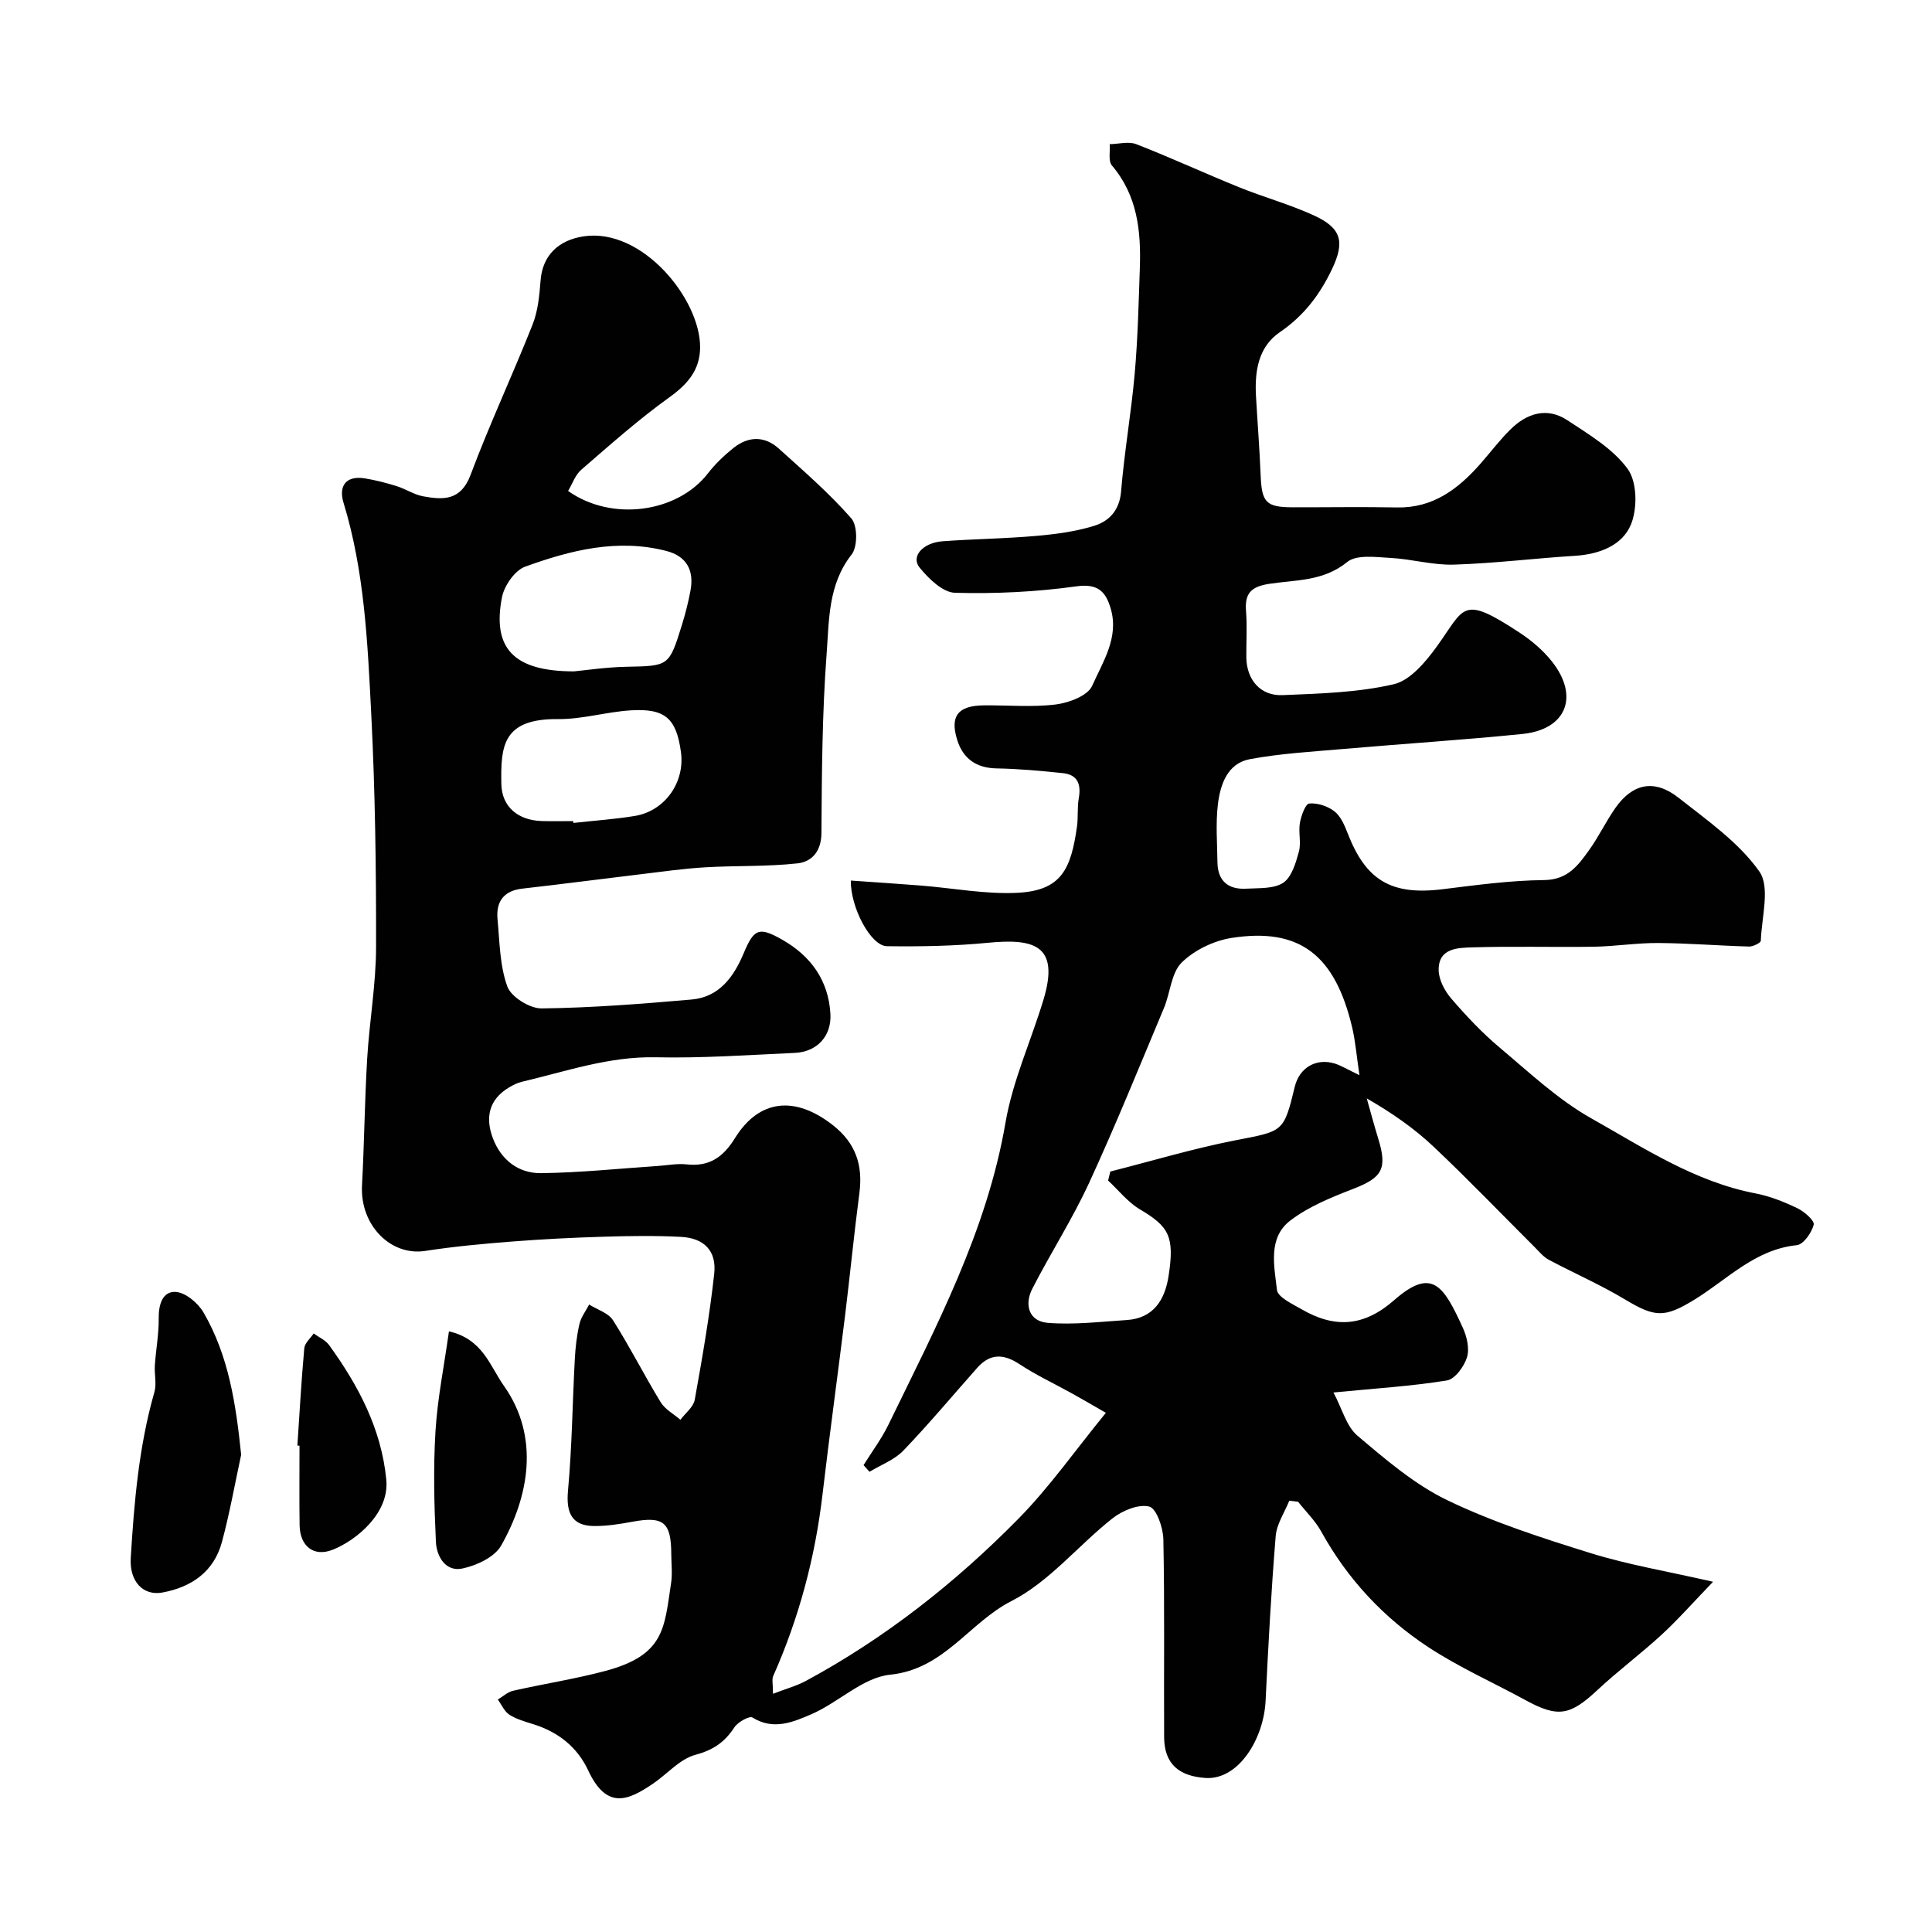 <svg enable-background="new 0 0 400 400" viewBox="0 0 400 400" xmlns="http://www.w3.org/2000/svg"><g fill="#010102"><path d="m266.93 310.71c-.97 2.43-2.6 4.8-2.81 7.3-.93 11.35-1.54 22.72-2.09 34.1-.38 7.95-5.64 16.44-12.42 16-5.45-.36-8.56-2.84-8.59-8.45-.07-13.66.12-27.33-.16-40.99-.05-2.39-1.43-6.37-2.92-6.75-2.23-.56-5.57.83-7.61 2.44-7.1 5.6-13.08 13.13-20.92 17.12-8.76 4.46-13.92 14.12-25.12 15.25-5.65.57-10.71 5.78-16.34 8.2-3.72 1.6-7.84 3.38-12.16.66-.62-.39-3.03.94-3.75 2.04-1.99 3.06-4.36 4.69-8.07 5.69-3.25.87-5.86 4.01-8.83 6.01-5.04 3.4-9.51 5.48-13.37-2.8-2.25-4.83-6.22-7.95-11.35-9.55-1.7-.53-3.49-1.03-4.96-1.97-1.04-.67-1.61-2.07-2.39-3.14 1.04-.62 2.02-1.55 3.14-1.81 6.34-1.44 12.8-2.43 19.08-4.1 12.37-3.29 12.23-8.9 13.65-18.19.3-1.95.05-3.99.04-5.99-.02-6.64-1.61-7.91-8.05-6.72-2.57.48-5.19.89-7.79.89-4.68.01-5.98-2.61-5.54-7.34.83-9.05.92-18.17 1.41-27.25.13-2.43.41-4.88.96-7.25.33-1.42 1.32-2.69 2.01-4.02 1.68 1.06 3.98 1.74 4.94 3.26 3.5 5.51 6.45 11.37 9.85 16.94.91 1.5 2.71 2.46 4.1 3.66 1.03-1.38 2.7-2.64 2.97-4.15 1.56-8.66 3.07-17.34 4.03-26.08.52-4.76-2.09-7.39-6.9-7.64-5.34-.28-10.71-.19-16.07-.03-6.27.19-12.54.5-18.79.99-6.04.47-12.09 1.02-18.07 1.95-7.19 1.11-13.52-5.38-13.09-13.53.47-8.76.55-17.53 1.07-26.29.46-7.71 1.83-15.39 1.84-23.08.03-16.1-.18-32.22-1-48.29-.75-14.7-1.38-29.48-5.75-43.76-1.02-3.35.45-5.63 4.41-5 2.23.36 4.45.94 6.61 1.61 1.86.58 3.57 1.75 5.44 2.1 4.18.77 7.84.95 9.86-4.44 3.93-10.51 8.72-20.71 12.85-31.15 1.11-2.81 1.4-6.02 1.64-9.09.41-5.27 3.78-8.37 8.93-9.14 12.15-1.81 24.17 13.05 24.1 23.01-.03 4.65-2.57 7.59-6.35 10.31-6.39 4.59-12.3 9.85-18.26 15.01-1.26 1.09-1.85 2.94-2.72 4.39 9.06 6.42 22.63 4.49 28.92-3.61 1.52-1.96 3.36-3.73 5.3-5.28 3.07-2.46 6.44-2.56 9.41.12 5.16 4.66 10.46 9.25 15.02 14.46 1.29 1.48 1.31 5.86.06 7.45-4.91 6.23-4.66 13.62-5.19 20.63-.92 12.3-.99 24.68-1.07 37.03-.02 3.8-1.98 5.97-4.95 6.3-6.34.7-12.77.44-19.15.82-4.5.27-8.98.91-13.46 1.45-8.12.97-16.23 2.04-24.36 2.96-3.91.44-5.48 2.73-5.14 6.36.44 4.68.46 9.6 2.03 13.91.79 2.16 4.64 4.56 7.09 4.53 10.37-.12 20.73-.94 31.07-1.84 5.71-.5 8.71-4.69 10.76-9.55 2.13-5.08 3.13-5.61 8.02-2.82 5.91 3.37 9.57 8.44 9.95 15.38.25 4.57-2.79 7.83-7.35 8.04-9.6.43-19.21 1.12-28.8.91-9.71-.21-18.62 2.93-27.8 5.09-.91.22-1.8.68-2.62 1.17-4.18 2.51-4.91 6.27-3.32 10.49 1.7 4.5 5.3 7.3 9.99 7.24 8.06-.1 16.12-.95 24.18-1.49 1.98-.13 3.98-.54 5.92-.33 4.71.53 7.59-1.48 10.04-5.44 5.03-8.11 12.51-8.81 20.34-2.62 4.67 3.69 6.17 8.26 5.42 13.99-1.11 8.45-1.93 16.93-2.97 25.39-1.52 12.35-3.22 24.68-4.67 37.04-1.53 13.05-4.88 25.58-10.21 37.59-.3.68-.04 1.61-.04 3.66 2.66-1.03 4.87-1.62 6.82-2.67 16.44-8.88 30.99-20.36 44.04-33.62 6.39-6.5 11.68-14.07 18.06-21.88-2.92-1.68-4.93-2.86-6.97-3.99-3.65-2.03-7.46-3.8-10.93-6.09-3.31-2.19-6.08-2.22-8.73.76-5.09 5.73-10.01 11.63-15.31 17.15-1.85 1.92-4.64 2.94-7 4.38-.41-.46-.82-.92-1.23-1.38 1.74-2.8 3.74-5.46 5.17-8.41 9.79-20.16 20.35-39.96 24.22-62.52 1.49-8.67 5.29-16.93 7.86-25.43 3.47-11.49-2.17-12.69-11.58-11.78-6.91.67-13.89.79-20.83.7-3.34-.04-7.55-7.99-7.48-13.59 4.82.34 9.64.65 14.46 1.03 6.72.53 13.47 1.85 20.14 1.5 9.08-.49 10.98-5.01 12.22-13.64.28-1.96.04-4 .38-5.94.51-2.88-.23-4.87-3.29-5.19-4.57-.48-9.16-.9-13.75-.98-4.23-.08-6.94-2.07-8.13-5.89-1.55-4.95.18-7.1 5.45-7.16 5-.06 10.05.42 14.98-.19 2.71-.34 6.6-1.81 7.51-3.86 2.2-4.95 5.59-9.99 3.85-15.96-1-3.42-2.54-5.27-7.07-4.64-8.31 1.16-16.8 1.57-25.19 1.34-2.53-.07-5.44-2.93-7.31-5.21-1.87-2.29.64-5.16 4.77-5.46 6.42-.47 12.87-.54 19.28-1.1 4.04-.35 8.15-.89 12.01-2.07 3.18-.97 5.33-3.22 5.65-7.17.67-8.15 2.1-16.24 2.82-24.39.64-7.24.81-14.52 1.06-21.79.26-7.66-.47-15.04-5.78-21.28-.79-.93-.34-2.92-.46-4.41 1.85-.03 3.91-.62 5.51 0 7.13 2.78 14.09 6 21.19 8.88 5.11 2.07 10.48 3.55 15.49 5.83 5.84 2.65 6.52 5.5 3.85 11.13-2.52 5.3-5.84 9.7-10.82 13.09-4.48 3.05-5.22 8.13-4.93 13.27.31 5.43.74 10.86.96 16.3.22 5.68 1.11 6.67 6.66 6.68 7.2.01 14.4-.11 21.59.03 7.48.15 12.68-3.85 17.28-9.07 2.06-2.35 3.95-4.86 6.17-7.06 3.42-3.39 7.6-4.71 11.83-1.91 4.48 2.96 9.44 5.9 12.48 10.09 1.94 2.68 2.01 8.11.69 11.41-1.77 4.39-6.54 6.23-11.57 6.55-8.38.52-16.73 1.57-25.11 1.83-4.36.14-8.74-1.16-13.14-1.39-3.03-.16-7.02-.74-8.96.85-4.93 4.03-10.69 3.68-16.16 4.52-3.83.59-5.08 2.04-4.78 5.71.25 3.15.03 6.33.06 9.49.04 4.62 2.9 8.04 7.51 7.84 7.7-.32 15.54-.53 22.99-2.25 3.42-.79 6.61-4.61 8.91-7.78 5.9-8.14 5.06-10.86 17.19-2.89 2.45 1.61 4.8 3.61 6.62 5.89 5.79 7.26 3.07 14.14-6.05 15.07-12.27 1.24-24.59 2.02-36.88 3.09-6.54.57-13.14.93-19.57 2.13-4.64.87-6.11 5.24-6.61 9.35-.47 3.94-.14 7.99-.09 11.99.05 3.9 2.25 5.69 5.99 5.47 2.61-.15 5.68.07 7.64-1.23 1.75-1.17 2.59-4.11 3.23-6.43.51-1.86-.13-4.01.21-5.96.26-1.48 1.14-3.93 1.93-4.01 1.71-.16 3.83.54 5.22 1.62 1.3 1.01 2.09 2.88 2.73 4.52 3.75 9.69 8.95 12.92 19.61 11.61 7-.86 14.04-1.83 21.07-1.9 4.89-.05 7.05-3.04 9.32-6.21 1.99-2.77 3.47-5.91 5.43-8.71 3.58-5.11 8.1-6.05 13.09-2.12 5.94 4.68 12.45 9.22 16.71 15.24 2.3 3.26.49 9.47.32 14.35-.02.45-1.59 1.23-2.42 1.21-6.27-.17-12.54-.69-18.82-.73-4.43-.03-8.86.69-13.29.77-8.36.13-16.74-.13-25.09.13-3.08.09-7.17.11-7.08 4.76.04 2 1.28 4.31 2.65 5.89 3.08 3.57 6.36 7.06 9.97 10.09 6.14 5.16 12.11 10.8 19.03 14.69 10.82 6.09 21.35 13.09 33.94 15.51 2.99.57 5.92 1.75 8.68 3.07 1.44.69 3.59 2.58 3.38 3.41-.42 1.66-2.13 4.1-3.51 4.24-8.73.9-14.44 7.17-21.3 11.35-6.09 3.71-8.07 3.61-14.26-.11-5.07-3.05-10.55-5.43-15.78-8.22-1.13-.6-2.01-1.7-2.94-2.63-6.96-6.94-13.77-14.04-20.92-20.79-3.99-3.76-8.53-6.94-13.83-9.99.79 2.78 1.53 5.57 2.38 8.33 1.93 6.28.82 8.08-5.2 10.41-4.53 1.76-9.23 3.65-13.03 6.57-4.65 3.57-3.3 9.41-2.74 14.34.17 1.52 3.19 2.9 5.1 4.01 6.8 3.94 12.84 3.67 19.17-1.89 7.87-6.9 10.23-2.97 14.2 5.69.85 1.85 1.43 4.35.87 6.16-.59 1.9-2.5 4.51-4.16 4.78-7.27 1.18-14.66 1.63-23.48 2.49 1.82 3.42 2.68 7.01 4.95 8.93 5.84 4.94 11.84 10.11 18.65 13.39 9.47 4.55 19.61 7.82 29.68 10.95 7.71 2.4 15.76 3.73 25.31 5.92-4.15 4.3-7.24 7.82-10.66 10.97-4.29 3.95-9 7.45-13.26 11.43-5.67 5.31-8.19 5.78-14.9 2.11-6.71-3.66-13.76-6.79-20.12-10.97-9.27-6.09-16.74-14.09-22.17-23.92-1.25-2.26-3.18-4.13-4.8-6.18-.64-.1-1.23-.16-1.83-.22zm14.53-88.11c-.61-4.1-.84-7.03-1.5-9.84-3.55-15.06-10.88-20.75-24.93-18.58-3.7.57-7.76 2.52-10.38 5.11-2.18 2.17-2.35 6.28-3.67 9.42-5.08 12.11-10.01 24.29-15.5 36.21-3.46 7.5-7.97 14.52-11.75 21.89-1.7 3.32-.72 6.75 3.19 7.07 5.4.44 10.89-.23 16.34-.58 5.58-.35 7.91-4.21 8.67-9.04 1.3-8.29.08-10.32-5.93-13.88-2.49-1.48-4.4-3.94-6.58-5.96.15-.62.31-1.25.46-1.87 8.61-2.18 17.14-4.75 25.84-6.45 9.98-1.94 10.05-1.61 12.35-11.11.95-3.93 4.41-5.99 8.3-4.79 1.34.43 2.59 1.21 5.09 2.4zm-162.62-83.6c2.27-.21 6.53-.86 10.79-.95 8.84-.18 8.88-.05 11.55-8.65.72-2.32 1.32-4.69 1.77-7.08.8-4.19-.76-7.17-5.02-8.26-10.12-2.6-19.81-.14-29.2 3.26-2.14.77-4.33 3.93-4.8 6.33-2.04 10.47 2.3 15.35 14.91 15.35zm-.17 31c.02.13.03.25.05.38 4.23-.47 8.49-.76 12.68-1.44 6.26-1.02 10.45-6.97 9.58-13.25-.95-6.94-3.25-9.06-10.38-8.62-5.04.31-10.04 1.86-15.05 1.81-11.53-.12-11.89 5.66-11.75 13.42.08 4.76 3.48 7.55 8.39 7.69 2.16.06 4.32.01 6.48.01z"/><path d="m49.93 301.19c-1.3 6.03-2.38 12.12-3.98 18.06-1.66 6.16-6.32 9.37-12.36 10.47-3.92.71-6.81-2.25-6.52-7.15.7-11.57 1.68-23.13 4.9-34.37.49-1.71-.04-3.68.09-5.52.22-3.26.84-6.52.8-9.77-.04-2.86.83-5.6 3.53-5.43 2.04.13 4.61 2.3 5.75 4.26 5.22 8.99 6.71 18.99 7.79 29.45z"/><path d="m92.95 275.64c7.01 1.61 8.47 7.16 11.35 11.24 7.54 10.64 5.19 23.01-.54 33.11-1.35 2.39-5.08 4.13-8.01 4.75-3.5.75-5.36-2.5-5.5-5.5-.36-7.62-.55-15.29-.09-22.89.41-6.77 1.78-13.48 2.79-20.71z"/><path d="m61.57 299.29c.45-6.72.82-13.45 1.43-20.16.1-1.07 1.26-2.04 1.94-3.05 1.07.78 2.43 1.36 3.18 2.38 6.08 8.39 10.85 17.39 11.86 27.91.67 6.99-6.34 12.61-11.11 14.49-3.95 1.56-6.78-.77-6.84-5.1-.08-5.48-.02-10.96-.02-16.44-.15-.01-.3-.02-.44-.03z"/></g></svg>